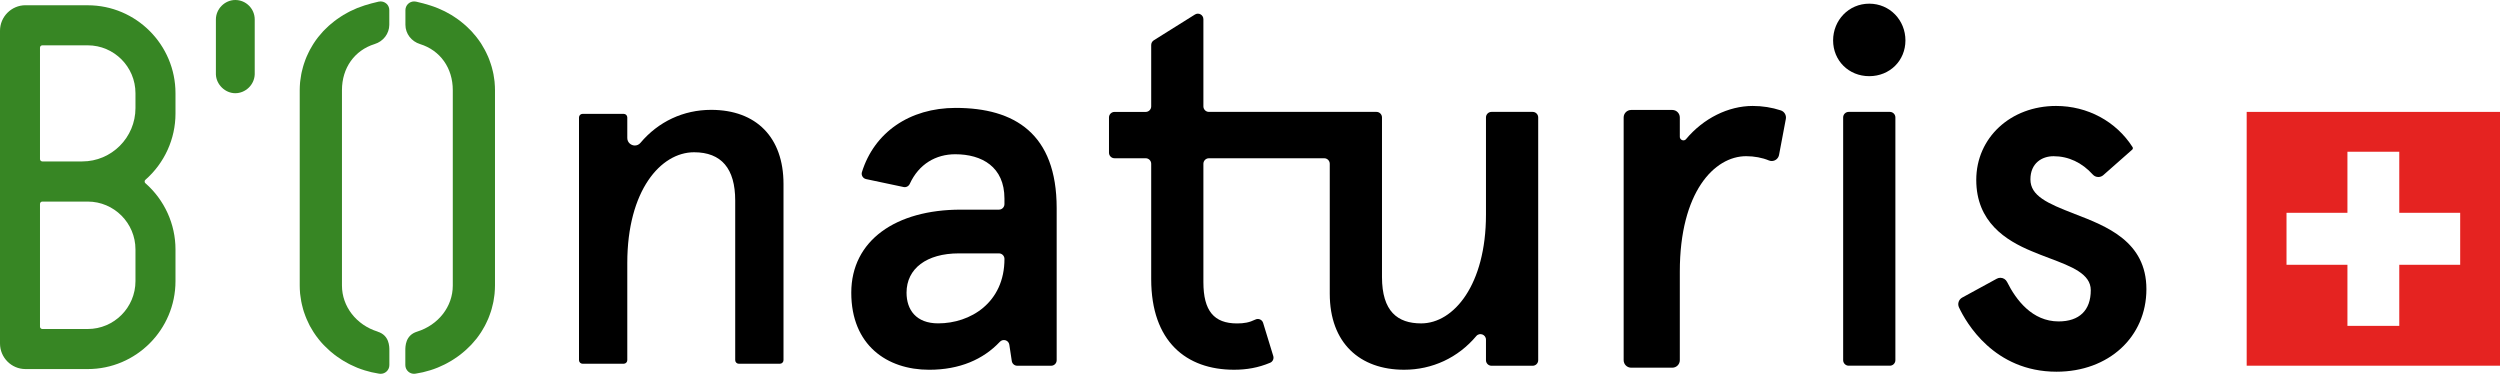<svg width="190" height="29" viewBox="0 0 190 29" fill="none" xmlns="http://www.w3.org/2000/svg">
<path d="M54.044 8.349C51.943 8.349 50.036 9.24 48.674 10.857C48.565 10.987 48.413 11.059 48.247 11.059C47.971 11.059 47.674 10.841 47.674 10.487V8.925C47.674 8.776 47.553 8.654 47.404 8.654H44.274C44.125 8.654 44.004 8.776 44.004 8.925V27.372C44.004 27.521 44.125 27.644 44.274 27.644H47.404C47.553 27.644 47.674 27.521 47.674 27.372V19.988C47.674 14.463 50.227 11.572 52.748 11.572C54.824 11.572 55.876 12.807 55.876 15.242V27.372C55.876 27.521 55.997 27.644 56.146 27.644H59.276C59.425 27.644 59.546 27.521 59.546 27.372V13.976C59.546 10.453 57.489 8.349 54.044 8.349Z" fill="black"/>
<path d="M72.638 8.2C69.108 8.2 66.441 10.081 65.507 13.079C65.434 13.315 65.584 13.561 65.824 13.611L68.673 14.214C68.867 14.255 69.06 14.153 69.142 13.974C69.833 12.461 71.132 11.723 72.6 11.723C74.624 11.723 76.338 12.679 76.338 15.091V15.512C76.338 15.745 76.15 15.933 75.919 15.933H73.02C68.093 15.933 64.697 18.267 64.697 22.247C64.697 26.228 67.407 28.102 70.615 28.102C72.938 28.102 74.728 27.314 75.986 25.979C76.227 25.722 76.657 25.849 76.709 26.2L76.896 27.438C76.927 27.644 77.103 27.796 77.311 27.796H79.887C80.119 27.796 80.307 27.608 80.307 27.375V15.817C80.307 10.152 77.102 8.201 72.636 8.201L72.638 8.2ZM72.869 19.257H75.92C76.151 19.257 76.339 19.445 76.339 19.678C76.339 23.01 73.746 24.576 71.302 24.576C69.625 24.576 68.897 23.545 68.897 22.244C68.897 20.409 70.425 19.257 72.869 19.257Z" fill="black"/>
<path d="M116.484 8.504H113.353C113.122 8.504 112.934 8.692 112.934 8.925V16.314C112.934 21.634 110.49 24.578 108.007 24.578C106.214 24.578 105.031 23.662 105.031 21.056V8.925C105.031 8.692 104.843 8.504 104.612 8.504H101.062H91.877C91.646 8.504 91.458 8.316 91.458 8.084V1.459C91.458 1.129 91.096 0.928 90.817 1.103L87.688 3.063C87.566 3.141 87.491 3.275 87.491 3.42V8.085C87.491 8.318 87.303 8.506 87.072 8.506H84.703C84.471 8.506 84.283 8.694 84.283 8.927V11.606C84.283 11.839 84.471 12.027 84.703 12.027H87.072C87.303 12.027 87.491 12.215 87.491 12.448V21.213C87.491 25.956 90.16 28.1 93.786 28.1C94.735 28.1 95.622 27.951 96.531 27.569C96.729 27.486 96.832 27.263 96.768 27.057L95.997 24.539C95.921 24.293 95.643 24.173 95.412 24.285C94.942 24.514 94.548 24.581 94.017 24.581C92.261 24.581 91.458 23.624 91.458 21.443V12.449C91.458 12.216 91.646 12.028 91.877 12.028H100.643C100.874 12.028 101.062 12.216 101.062 12.449V22.325C101.062 26.073 103.354 28.1 106.711 28.1C108.855 28.1 110.811 27.189 112.197 25.541C112.448 25.243 112.934 25.425 112.934 25.816V27.377C112.934 27.609 113.122 27.797 113.353 27.797H116.484C116.715 27.797 116.903 27.609 116.903 27.377V8.925C116.903 8.692 116.715 8.504 116.484 8.504Z" fill="black"/>
<path d="M135.346 8.391C134.663 8.166 133.942 8.052 133.204 8.052C131.354 8.052 129.46 8.994 128.141 10.572C128.074 10.653 127.995 10.669 127.94 10.669C127.806 10.669 127.666 10.568 127.666 10.396V8.927C127.666 8.612 127.41 8.357 127.097 8.357H123.967C123.654 8.357 123.398 8.612 123.398 8.927V27.374C123.398 27.689 123.654 27.944 123.967 27.944H127.097C127.41 27.944 127.666 27.689 127.666 27.374V20.636C127.666 14.614 130.28 11.87 132.709 11.87C133.322 11.87 133.935 11.985 134.436 12.194C134.505 12.222 134.578 12.237 134.651 12.237C134.923 12.237 135.157 12.042 135.208 11.773L135.724 9.038C135.776 8.758 135.613 8.48 135.345 8.391H135.346Z" fill="black"/>
<path d="M142.063 0.279C140.5 0.279 139.316 1.541 139.316 3.072C139.316 4.603 140.5 5.789 142.063 5.789C143.627 5.789 144.813 4.606 144.813 3.072C144.813 1.538 143.63 0.279 142.063 0.279Z" fill="black"/>
<path d="M143.63 8.504H140.499C140.268 8.504 140.08 8.692 140.08 8.925V27.372C140.08 27.605 140.268 27.793 140.499 27.793H143.63C143.861 27.793 144.049 27.605 144.049 27.372V8.925C144.049 8.692 143.861 8.504 143.63 8.504Z" fill="black"/>
<path d="M157.654 16.249C155.576 15.451 154.312 14.875 154.312 13.634C154.312 12.393 155.195 11.872 156.071 11.872C157.201 11.872 158.233 12.355 159.055 13.268C159.161 13.386 159.313 13.453 159.473 13.453C159.612 13.453 159.746 13.403 159.849 13.312L162.048 11.373C162.103 11.324 162.115 11.244 162.075 11.181C160.825 9.222 158.651 8.052 156.262 8.052C152.804 8.052 150.196 10.468 150.196 13.673C150.196 16.877 152.449 18.277 154.411 19.092C154.863 19.284 155.316 19.456 155.755 19.621C157.441 20.258 158.899 20.809 158.899 22.055C158.899 23.585 158.03 24.428 156.453 24.428C154.452 24.428 153.22 22.798 152.538 21.43C152.44 21.233 152.244 21.112 152.026 21.112C151.932 21.112 151.838 21.136 151.755 21.182L149.126 22.617C148.862 22.762 148.754 23.087 148.881 23.359C149.418 24.506 151.54 28.25 156.299 28.25C160.255 28.25 163.127 25.612 163.127 21.977C163.127 18.343 160.092 17.189 157.653 16.251L157.654 16.249Z" fill="black"/>
<path d="M6.671 0.398H1.937C0.87 0.398 0 1.27 0 2.339V26.105C0 27.177 0.87 28.049 1.938 28.049H6.669C10.345 28.049 13.337 25.051 13.337 21.365V18.957C13.337 17.034 12.504 15.2 11.053 13.926C11.001 13.882 10.993 13.823 10.993 13.795C10.993 13.767 11.001 13.708 11.053 13.664C12.504 12.388 13.337 10.554 13.337 8.634V7.087C13.337 3.4 10.345 0.401 6.669 0.401L6.671 0.398ZM10.296 21.365C10.296 23.372 8.67 25.004 6.669 25.004H3.217C3.12 25.004 3.039 24.924 3.039 24.827V15.497C3.039 15.399 3.118 15.32 3.217 15.32H6.669C8.669 15.32 10.296 16.952 10.296 18.959V21.367V21.365ZM10.296 8.212C10.296 10.45 8.481 12.269 6.25 12.269H3.217C3.12 12.269 3.039 12.188 3.039 12.091V3.623C3.039 3.524 3.118 3.445 3.217 3.445H6.669C8.669 3.445 10.296 5.079 10.296 7.085V8.213V8.212Z" fill="#378624"/>
<path d="M28.704 25.203C27.079 24.698 25.989 23.291 25.989 21.704V6.848C25.989 5.165 26.941 3.824 28.473 3.348C29.135 3.144 29.583 2.556 29.587 1.886V0.77C29.587 0.591 29.519 0.424 29.392 0.298C29.232 0.14 28.998 0.075 28.78 0.124L28.712 0.14C28.309 0.233 28.136 0.282 27.788 0.388L27.712 0.41C27.539 0.464 27.364 0.527 27.152 0.61L27.017 0.671C26.906 0.718 26.761 0.78 26.612 0.855L26.427 0.953C26.318 1.012 26.208 1.073 26.093 1.141L25.866 1.286C25.777 1.346 25.69 1.402 25.602 1.467L25.42 1.602C25.314 1.683 25.217 1.762 25.099 1.865L24.974 1.972C24.889 2.048 24.811 2.128 24.703 2.235L24.559 2.378C24.447 2.499 24.341 2.624 24.183 2.817C24.062 2.971 23.951 3.127 23.849 3.285L23.755 3.436C23.686 3.549 23.618 3.663 23.551 3.788L23.458 3.975C23.397 4.095 23.348 4.201 23.303 4.307C23.272 4.38 23.242 4.454 23.215 4.525C23.175 4.636 23.136 4.743 23.097 4.862L23.031 5.079C22.999 5.192 22.969 5.31 22.931 5.474L22.894 5.653C22.869 5.783 22.851 5.91 22.827 6.098L22.811 6.223C22.809 6.237 22.808 6.25 22.806 6.263C22.788 6.487 22.779 6.674 22.779 6.851V21.707C22.779 21.885 22.788 22.073 22.806 22.298C22.806 22.311 22.809 22.325 22.811 22.337L22.834 22.507C22.851 22.634 22.869 22.769 22.894 22.905L22.94 23.122C22.969 23.248 22.999 23.365 23.031 23.484L23.097 23.702C23.136 23.823 23.179 23.938 23.218 24.038L23.305 24.252C23.352 24.363 23.403 24.473 23.476 24.619L23.554 24.778C23.618 24.894 23.686 25.009 23.782 25.164L23.848 25.27C23.97 25.458 24.082 25.612 24.235 25.803C24.347 25.943 24.453 26.065 24.564 26.181L24.689 26.308C24.782 26.402 24.937 26.55 25.037 26.638L25.143 26.732C25.232 26.81 25.325 26.881 25.423 26.959L25.607 27.095C25.702 27.163 25.801 27.229 25.933 27.316L26.098 27.42C26.206 27.487 26.317 27.547 26.488 27.639L26.617 27.706C26.751 27.773 26.891 27.835 27.009 27.885L27.16 27.951C27.349 28.026 27.533 28.09 27.722 28.149C28.131 28.269 28.337 28.321 28.759 28.39L28.822 28.4C28.858 28.406 28.895 28.409 28.931 28.409C29.086 28.409 29.237 28.354 29.358 28.252C29.507 28.126 29.592 27.942 29.592 27.747V26.641C29.592 26.325 29.592 25.483 28.701 25.207L28.704 25.203Z" fill="#378624"/>
<path d="M17.882 -3.05176e-05C17.084 -3.05176e-05 16.408 0.677 16.408 1.479V5.665C16.442 6.435 17.117 7.084 17.882 7.084C18.648 7.084 19.331 6.457 19.359 5.649V1.479C19.359 0.664 18.697 -3.05176e-05 17.882 -3.05176e-05Z" fill="#378624"/>
<path d="M37.592 6.245L37.566 6.049C37.548 5.916 37.531 5.786 37.504 5.643L37.458 5.432C37.428 5.301 37.398 5.182 37.37 5.086C37.349 5.009 37.323 4.93 37.299 4.859C37.267 4.75 37.228 4.646 37.178 4.513L37.092 4.301C37.043 4.189 36.993 4.081 36.944 3.984C36.911 3.913 36.876 3.842 36.844 3.788C36.777 3.661 36.701 3.536 36.613 3.39L36.549 3.284C36.425 3.097 36.313 2.945 36.161 2.754C36.043 2.608 35.939 2.487 35.828 2.369L35.7 2.241C35.6 2.138 35.515 2.054 35.431 1.98C35.381 1.932 35.33 1.889 35.261 1.832C35.158 1.743 35.066 1.667 34.975 1.598L34.796 1.465C34.711 1.402 34.626 1.347 34.509 1.27L34.299 1.135C34.196 1.073 34.089 1.013 33.92 0.925L33.783 0.852C33.662 0.792 33.536 0.736 33.352 0.656L33.24 0.609C33.064 0.537 32.879 0.47 32.685 0.41L32.613 0.389C32.277 0.285 32.097 0.234 31.688 0.14L31.621 0.125C31.573 0.115 31.522 0.109 31.473 0.109C31.109 0.109 30.812 0.406 30.812 0.771V1.89C30.815 2.559 31.264 3.147 31.927 3.351C33.459 3.828 34.412 5.17 34.412 6.851V21.707C34.412 23.294 33.32 24.701 31.695 25.206C30.805 25.483 30.805 26.323 30.805 26.64V27.745C30.805 27.941 30.89 28.124 31.039 28.251C31.16 28.354 31.311 28.408 31.466 28.408C31.501 28.408 31.537 28.405 31.573 28.399L31.637 28.388C32.037 28.323 32.243 28.275 32.691 28.142C32.873 28.087 33.058 28.02 33.244 27.945L33.384 27.885C33.545 27.817 33.668 27.76 33.787 27.7L34.007 27.584C34.103 27.532 34.203 27.478 34.305 27.415L34.494 27.295C34.594 27.23 34.694 27.163 34.796 27.09L34.981 26.953C35.069 26.884 35.164 26.81 35.291 26.698L35.428 26.578C35.518 26.496 35.603 26.411 35.739 26.276L35.84 26.173C35.945 26.061 36.046 25.943 36.216 25.737C36.328 25.594 36.437 25.44 36.555 25.261L36.64 25.122C36.704 25.018 36.779 24.895 36.846 24.767L36.943 24.573C36.995 24.467 37.046 24.361 37.099 24.238L37.18 24.033C37.217 23.938 37.261 23.821 37.308 23.674L37.368 23.474C37.404 23.348 37.434 23.227 37.475 23.038L37.505 22.895C37.528 22.771 37.545 22.644 37.572 22.45L37.589 22.308C37.608 22.089 37.619 21.891 37.619 21.704V6.848C37.619 6.662 37.61 6.465 37.589 6.245H37.592Z" fill="#378624"/>
<path d="M170.748 8.504V27.793H190.001V8.504H170.748ZM186.974 20.124H182.345V24.766H178.405V20.124H173.775V16.173H178.405V11.532H182.345V16.173H186.974V20.124Z" fill="#E52321"/>
</svg>
